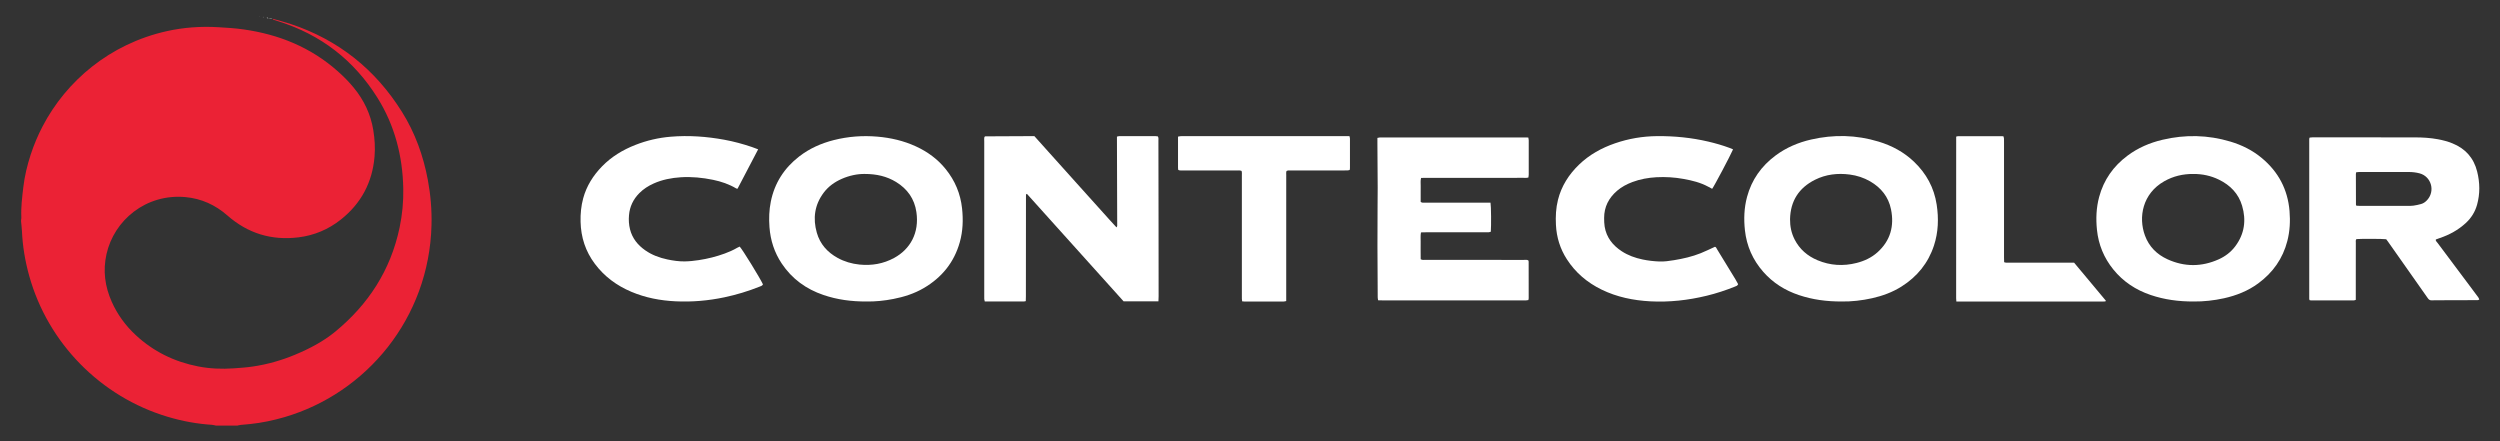 <svg enable-background="new 0 0 12637.1 2231" viewBox="0 0 12637.1 2231" xmlns="http://www.w3.org/2000/svg"><rect x="0" y="0" width="12637.1" height="2231" fill="#333333" stroke="none"/><path d="m1091 2151.2c-6.5-1.3-12.9-3.4-19.4-3.8-76.1-4.8-150.6-18.7-223.6-40.5-339.1-101-606-372.8-700.5-713.1-20.6-74.1-33.3-149.4-36.6-226.3-.4-9.3-1.2-18.6-2.3-27.9-1.3-11.9-3.5-23.7-.9-35.7.4-1.9.3-4 .2-6-2.4-50.8 4-101 9.9-151.1 6.6-56.3 19.7-111.4 37.4-165.3 16.2-49.5 36.3-97.3 60.4-143.4 119.4-228.5 339.2-416.1 626.9-480.5 85.7-19.2 172.6-25.2 260.2-20.1 43.2 2.5 86.4 5.1 129.4 11.3 178.3 25.4 338.9 90.5 474.9 211.1 29.5 26.1 57.2 54 82.1 84.5 51.2 62.6 84.8 133.4 97.9 213.6 7.3 44.3 10 88.9 6.3 133.4-10.9 130.2-67.6 236.9-170 318.2-62.9 50-134.7 80.4-214.7 90.2-135.9 16.7-256-20-358.9-110.4-61.1-53.7-131.7-85.7-212.3-93.1-200.3-18.2-360.8 117.6-399 287.9-18.8 83.7-8.1 164 26.7 241.8 28.7 64.2 69.4 119.8 120.7 167.5 89.6 83.4 195.4 135.1 315.3 158.6 59.9 11.7 120.2 14.1 181 9.8 31.9-2.3 63.7-4.4 95.4-9.1 74.2-10.9 145.7-31.2 214.8-60.1 72.2-30.2 141.4-66.2 202.1-116 168.3-138.3 280.4-311.6 325.5-526.2 13.7-65.5 20-131.7 18.6-198.5-3.4-163.8-43.1-317.9-130.3-457.4-118.7-189.8-285.5-319-499.5-386.4-8.9-2.8-17.9-5.3-26.6-8.4-1.9-.7-3-3.8-4.5-5.7-.1.1-.4.4-.4.4 30.7 8.8 61.7 16.7 91.9 26.7 241.7 80.2 428.9 229.9 563.4 445.3 66 105.6 107.5 221.2 130.3 343.5 14.1 75.6 20.4 151.8 18.4 228.6-12 471.3-330.5 849.3-742.9 969.9-57 16.7-114.9 28.8-174 35-15.9 1.7-31.8 2.7-47.7 4.4-5.9.6-11.6 2.4-17.4 3.6-36.2-.3-72.2-.3-108.2-.3z" fill="#eb2235"/><g fill="#fff"><path d="m5855.7 1523.3c-59.6 0-116.8 0-176 0-162.6-180.6-326-362.3-488.7-543.3-5.1 1.1-4.7 4.1-4.8 6.6-.2 4.7-.1 9.3-.1 14-.1 165.9-.2 331.7-.4 497.6 0 7.8-.4 15.7-.6 24-3.7.8-6.2 1.7-8.7 1.7-65.9.1-131.8.1-198.6.1-1-4.6-2.2-8.3-2.5-12-.4-5.3-.1-10.7-.1-16 0-259.8 0-519.6 0-779.4 0-8.5-1-17.2.9-24 1.8-1.9 2.1-2.6 2.7-2.9.5-.3 1.3-.5 1.9-.5 77.3-.4 154.5-.7 231.8-1.1h16.1c23.5 26.3 46.6 52 69.8 77.8 22.7 25.3 45.4 50.6 68.1 75.8 23.1 25.8 46.3 51.6 69.4 77.3 23.1 25.8 46.3 51.5 69.5 77.3 22.7 25.3 45.4 50.6 68.2 75.8 23.1 25.5 45.8 51.4 70.2 77.3 4.8-6.1 3.5-11.6 3.5-16.5-.1-50-.4-99.9-.5-149.9-.3-92.6-.5-185.2-.8-277.8 0-4.6 0-9.3 0-14.7 4.5-.9 8.2-2.3 12-2.4 61.3-.1 122.6 0 183.9.1 3.8 0 7.7.9 11.1 1.3 4.1 7.9 2.6 15.3 2.6 22.5.3 143.2.5 286.4.7 429.7.1 118.6.2 237.2.3 355.7-.3 8-.6 15.9-.9 25.9z"/><path d="m11674.7 695.5c5.1-.5 10.2-1.3 15.4-1.3 129.9 0 259.9.1 389.8.2 42.6 0 85.3 0 127.9.1 38.7.1 77.2 2.3 115.4 9.4 24.9 4.6 49.4 11 72.9 20.5 65.8 26.4 108.2 73.7 125.5 142.6 14 55.9 15.1 112-.4 167.9-10.1 36.2-29.3 66.8-56.8 92.3-38.3 35.4-83 59.8-132.2 76.3-6.3 2.1-12.5 4.5-18.7 6.8-.5.2-.6 1.1-1.5 2.7 1 6.1 6.2 10.6 10.1 15.7 58.2 77.9 116.5 155.8 174.8 233.6 10.4 13.9 20.8 27.7 31 41.7 2.1 2.9 3.1 6.8 4.6 10.2-7.2 4.5-14 2.9-20.4 3-57.3.3-114.6.4-171.9.5-16 0-32-.2-48 .5-9 .4-14.6-3.1-19.8-10.5-28.9-41.6-58.3-82.8-87.4-124.2-38-53.9-75.9-107.9-113.9-161.8-3.1-4.3-6.3-8.5-9.3-12.4-15.5-2.3-128.6-2.7-150.3-.7-5.2 5.5-3.1 12.5-3.2 18.8-.2 57.3-.2 114.6-.2 171.9v95.9 20.6c-3.9 1.1-6.9 2.7-9.9 2.7-72 .1-143.9.1-215.9.1-2.5 0-5-.8-7.5-1.2-.9-2.5-2-4.4-2-6.2-.1-269.8-.1-539.6 0-809.4-0-1.6 1.1-3.5 1.9-6.3zm235.3 175.3c-.6 3.6-1.4 6.1-1.4 8.7.1 51.9.2 103.7.4 155.6 0 1.1 1.1 2.3 2.5 4.8 5.6.3 12.1.8 18.6.8 79.8.1 159.7.1 239.5 0 10 0 20.1.2 29.9-1.2 13.1-1.9 26.2-4.6 38.9-8.3 11-3.1 20.4-9.5 28.4-17.8 45.3-46.5 22.9-121.7-36.3-137.2-17.5-4.6-35.3-6.7-53.3-6.8-83.8-.3-167.7-.1-251.5-.1-5.1.1-10.2 1-15.7 1.5z"/><path d="m4381.1 1524c-77.3.5-149-9.2-218.4-32.8-87.9-29.8-159.5-81.6-211.3-159.3-37-55.5-56.8-116.8-61.8-183.3-3.3-43.4-1.9-86.6 6.7-129.2 18.9-94.1 67.7-169.7 143.2-228.3 52.3-40.6 111.7-66.9 175.7-83.1 72.3-18.2 145.6-23.7 219.9-17.3 67.6 5.8 132.7 20.8 194.5 49.2 59 27.1 110.3 64.5 151.1 115.3 46.7 58 74.4 123.8 82.4 198.1 6.2 57.5 4.3 114.5-11.3 170.3-28.6 102.6-91 179.2-182.5 232.7-47.7 27.9-99.5 44.4-153.4 54.9-45.9 9-92.2 13.5-134.8 12.8zm-11.3-644.7c-35.3-.4-76.1 7.8-115.1 24.9-35.9 15.8-67.2 38.1-91 69.7-46.2 61.5-55.5 130.1-34.8 202.6 16.3 57.2 53.4 98.8 105.4 127.3 34.3 18.8 71.1 29.5 110 33.5 62 6.3 120.9-3.7 175.7-33.6 80.7-44 127.8-126.3 112.2-232-9.8-66.6-45.5-116.9-102.8-151.9-46.7-28.3-97.9-40.6-159.6-40.5z"/><path d="m11089.6 1524c-77.3.4-149-9.4-218.4-32.9-74.9-25.4-138.8-67.3-188.8-129.1-47.3-58.5-74.9-125.1-82.6-200.2-5.8-56.3-3.6-111.9 11.1-166.5 23.1-86.1 71.9-155.2 143.2-208.4 53.1-39.6 112.8-65.3 177-80.4 115.3-27.2 229.9-24.8 343.5 9.3 58 17.4 111.6 44 158.3 82.9 84.1 69.9 131.4 159.1 140.4 268.5 4.2 50.9 1.6 101.3-11.1 150.7-22.9 89.4-73.2 160.3-147.3 214.7-51.9 38.1-110.4 61.2-172.9 75.1-51.4 11.3-103.6 16.9-152.4 16.3zm-2.4-644.6c-52.3-.6-101.8 11-147.4 36.9-109.8 62.3-131.5 181.7-97.4 274.3 20.5 55.8 60.2 95.5 113.9 120 86 39.2 172.8 38.9 259 .2 33.2-14.9 61.8-36.7 83.8-66.1 46.5-62.2 56-131.3 34.4-204.5-18.2-61.6-59.9-104.2-117-132-40.6-19.9-83.9-29.1-129.3-28.8z"/><path d="m9310.1 1524c-77.1.3-148-9.3-216.9-32.4-70.2-23.5-131.2-61.6-180.2-117.5-52.9-60.3-84-130.2-92.7-210.3-6.2-56.9-4.1-113.2 10.7-168.4 23.3-86.8 72.6-156.2 144.6-209.6 53.8-39.9 114.2-65.5 179.1-80.4 114.6-26.3 228.6-23.8 341.4 10.5 67.2 20.4 127.9 52.9 179 101.7 62.1 59.3 101.5 131.1 114.5 216.6 10.7 70.1 8.4 139.7-13.8 207.3-29.2 88.8-85.1 157.2-164.1 207-45.6 28.7-95.4 47-147.7 58.8-52.1 11.7-105 17.5-153.9 16.7zm-261.7-416.1c-.3 36 6.6 70.2 23 102.4 25.4 49.7 65 83.7 115.8 105.1 64.1 26.9 130.2 30.9 197.6 13.8 39.3-10 75.4-26.8 105.7-54 65.5-58.8 85.4-133 68.2-217.4-12.8-62.9-50.3-109.2-105.5-141.1-32.1-18.5-66.7-29.7-103.5-34.5-60.9-7.8-119.9-1.1-175.1 26.5-81.7 40.9-124.3 107.5-126.2 199.2z"/><path d="m7534.3 1024.3c3.2 17.2 3.9 117.9 1.5 147-3.2.9-6.8 2.4-10.5 2.7-6 .5-12 .2-18 .2-100 0-199.9 0-299.9 0-7.9 0-15.7.3-24.6.5-3.1 16.3-1.2 31.5-1.6 46.6-.3 14.7-.1 29.3-.1 44 .1 15.3.2 30.5.3 45 8 5 15.5 3.3 22.7 3.3 48.7.2 97.3.1 146 .1 117.3 0 234.6 0 351.9.1 7.8 0 16-1.8 23.5 2.4.6 2 1.6 3.9 1.6 5.8.1 62 .2 123.9.2 185.9 0 2.6-.8 5.1-1.5 8.9-4 .6-7.7 1.3-11.4 1.5-4.7.3-9.3.1-14 .1-236.6 0-473.2 0-709.8 0-7.9 0-15.8-.3-24.5-.5-.8-5.7-2-10.1-2-14.5-.5-86.6-1.2-173.2-1.3-259.8-.1-66.6.3-133.3.6-199.9.1-31.3.7-62.6.6-93.9-.3-74.6-.9-149.2-1.4-223.9-.1-9.2 0-18.5 0-28.8 4.9-1 8.5-2 12.3-2.3 4-.4 8-.1 12-.1h715.8c7.3 0 14.5.3 22.7.4.8 5.5 2.1 9.9 2.1 14.3.1 58 .1 115.9 0 173.9 0 4.5-1 9-1.5 13.8-8.5 2.9-16.5 1.8-24.3 1.8-164.6.1-329.2 0-493.8.1-7.9 0-15.8.2-24.5.4-3.9 13.9-1.7 27.1-2 40.2-.4 14-.1 28-.1 42v38.6c6.4 5.8 12.7 4.1 18.4 4.1 48.6.1 97.3.1 146 .1h165.9c7.2-.1 14.5-.1 22.7-.1z"/><path d="m8760.3 755c-14.5 33.6-96.3 187.9-105.6 199.4-6.4-3.4-12.9-6.8-19.3-10.3-39.1-21.3-81.7-31.8-125.1-39.6-45.4-8.2-91.3-11.1-137.3-8.6-41.4 2.3-82 9.5-121 24.1-28.2 10.6-54.8 24.4-77.8 44.2-42.2 36.3-65.7 81.5-65.6 137.8 0 14.6.4 29.4 2.7 43.8 9.1 54.8 40.9 94.5 86.2 124.2 32.1 21 67.8 33.7 105.3 41.6 28.1 5.9 56.5 9.1 85.2 10.2 24.8 1 49.2-2.7 73.5-6.6 46.1-7.5 91.6-17.9 135-35.2 24.1-9.6 47.3-21.2 72.4-32.6 5.7 1.1 7.9 8.2 11.2 13.6 30.7 49.9 61.2 99.9 91.7 150 5.2 8.5 9.7 17.3 14.2 25.5-3.3 8.2-10.2 9.8-16.2 12.2-46.4 18.7-93.8 34.3-142.4 46.1-93.8 22.8-188.9 33.5-285.3 28.4-85.8-4.6-169-21.5-246.9-59.6-72.1-35.4-131.5-85.3-175.2-153.4-34-52.8-51.8-110.6-55-173.1-2.2-42.8-.2-85.2 10.3-127 17.5-69.9 54.9-128.1 106.2-177.7 52.2-50.4 114.3-84.6 182.5-108.1 68.5-23.6 139.2-35.5 211.7-36.2 87.6-.8 174.3 7.7 259.6 27.7 36.3 8.5 72.1 18.8 107.1 31.8 5.7 2.2 11.1 4.6 17.9 7.4z"/><path d="m3832.3 754.9c-35.6 68-69.8 133.4-104.1 198.9-2.7-.4-4.9-.2-6.3-1-36.4-21.8-76-35.2-117.3-43.8-53.8-11.1-108.1-16.4-162.9-13-47.4 3-93.8 11.9-137.5 31.5-27 12.1-51.6 27.7-72.5 48.8-30.8 31-48.5 68.1-52.2 111.6-2.1 24.1-.7 47.9 5.2 71.4 11.5 45.5 39.2 79.6 76.9 106 33.8 23.7 71.8 37.6 111.9 46.1 28.8 6.1 57.9 10.3 87.2 10 23.9-.3 47.9-2.9 71.5-6.5 44.8-6.8 88.8-17.8 131.4-33.4 21.9-8 43.2-17.4 63.4-29.3 3.9-2.3 8.2-3.9 12.1-5.7 15.1 16.3 101.6 157 117.6 191-3.5 7.4-11 9.1-17.7 11.7-57.6 23-116.8 40.9-177.6 53.7-81.3 17.1-163.4 24.2-246.3 20.2-77-3.6-152.1-17.9-223.5-48-73.9-31.2-136.5-77.1-184.9-141.8-47.2-62.9-70.1-133.9-72-212.1-1-40.2 2.7-79.9 13.2-118.7 17-62.6 50.6-115.6 95.5-161.7 47.8-49 105.2-83.5 168.5-108.3 57.4-22.5 116.9-36.3 178.4-41.4 90.9-7.6 180.9-1.1 270.5 15.2 47.9 8.7 94.8 21.5 140.8 37.1 9.5 3.4 18.8 7.1 30.7 11.5z"/><path d="m5955.8 859c-.4-3.4-1.1-6.6-1.1-9.8-.1-52.5 0-105.1 0-158.6 4.9-1 8.6-2 12.4-2.3 4.6-.4 9.3-.1 14-.1h817.7 22.5c1 4.8 2.5 8.6 2.5 12.3.1 50 .1 99.9 0 149.9 0 2.6-.7 5.2-1.2 8.8-3.8.8-7.5 2.1-11.2 2.2-12 .3-24 .2-36 .2-83.3 0-166.6 0-249.9.1-7.2 0-14.7-1.5-22.2 2.5-2.9 6.6-1.5 14-1.6 21.1-.1 116.6-.1 233.2-.1 349.8v263.8 22.8c-4.7.9-8.3 2.3-12 2.3-66.6.1-133.3.1-199.9.1-3.2 0-6.4-.6-10.8-.9-.6-4.3-1.3-8.1-1.4-11.9-.2-6-.1-12-.1-18 0-201.9 0-403.8 0-605.6 0-7.8 1-15.8-1.4-23.6-8.2-3.8-16.3-2.4-24.1-2.4-90.6-.1-181.3 0-271.9-.1-7.9-.1-16 1.2-24.2-2.6z"/><path d="m9889.1 1524.1c-.5-6.9-1.1-11.4-1.1-16 0-272.3.1-544.7.2-817.6 4.3-.9 7.4-2.2 10.5-2.2 73.9-.1 147.9-.1 221.8 0 1.9 0 3.9.6 7 1.1.8 3.4 2 7 2.3 10.7.4 6 .2 12 .2 18v583.4c0 7.9.4 15.7.6 23.8 8.2 3.6 15.5 2.3 22.6 2.3 95.9.1 191.9.1 287.8.1h43.2c53.4 64 107.1 128.2 160.6 192.3-1.4 4.9-5.2 3.9-8.3 4-4.7.2-9.3.1-14 .1-236.5 0-473 0-709.5 0-7.1 0-14.3 0-23.9 0z"/><path d="m1309.7 81.8h1.9c.1 0 .1.5.2.8-.6 0-1.3 0-1.9-.1-.1.1-.1-.5-.2-.7z"/><path d="m1333.1 85.9c-.2.4-.3 1.1-.5 1-1.2-.1-2.4-.3-3.6-.4.2-.4.3-1 .5-1 1.2.1 2.4.2 3.6.4z"/><path d="m1356.9 93.8c-3-1.1-5.9-2.3-8.9-3.4 4.6-3 6.7 0 8.5 3.7 0 0 .4-.3.4-.3z"/><path d="m1356.5 94.1c6.8.1 13.6.2 20.5.2.1-.1.4-.4.5-.4-6.8 3.8-13.6 1.3-20.6-.1 0 0-.4.3-.4.3z"/></g></svg>
